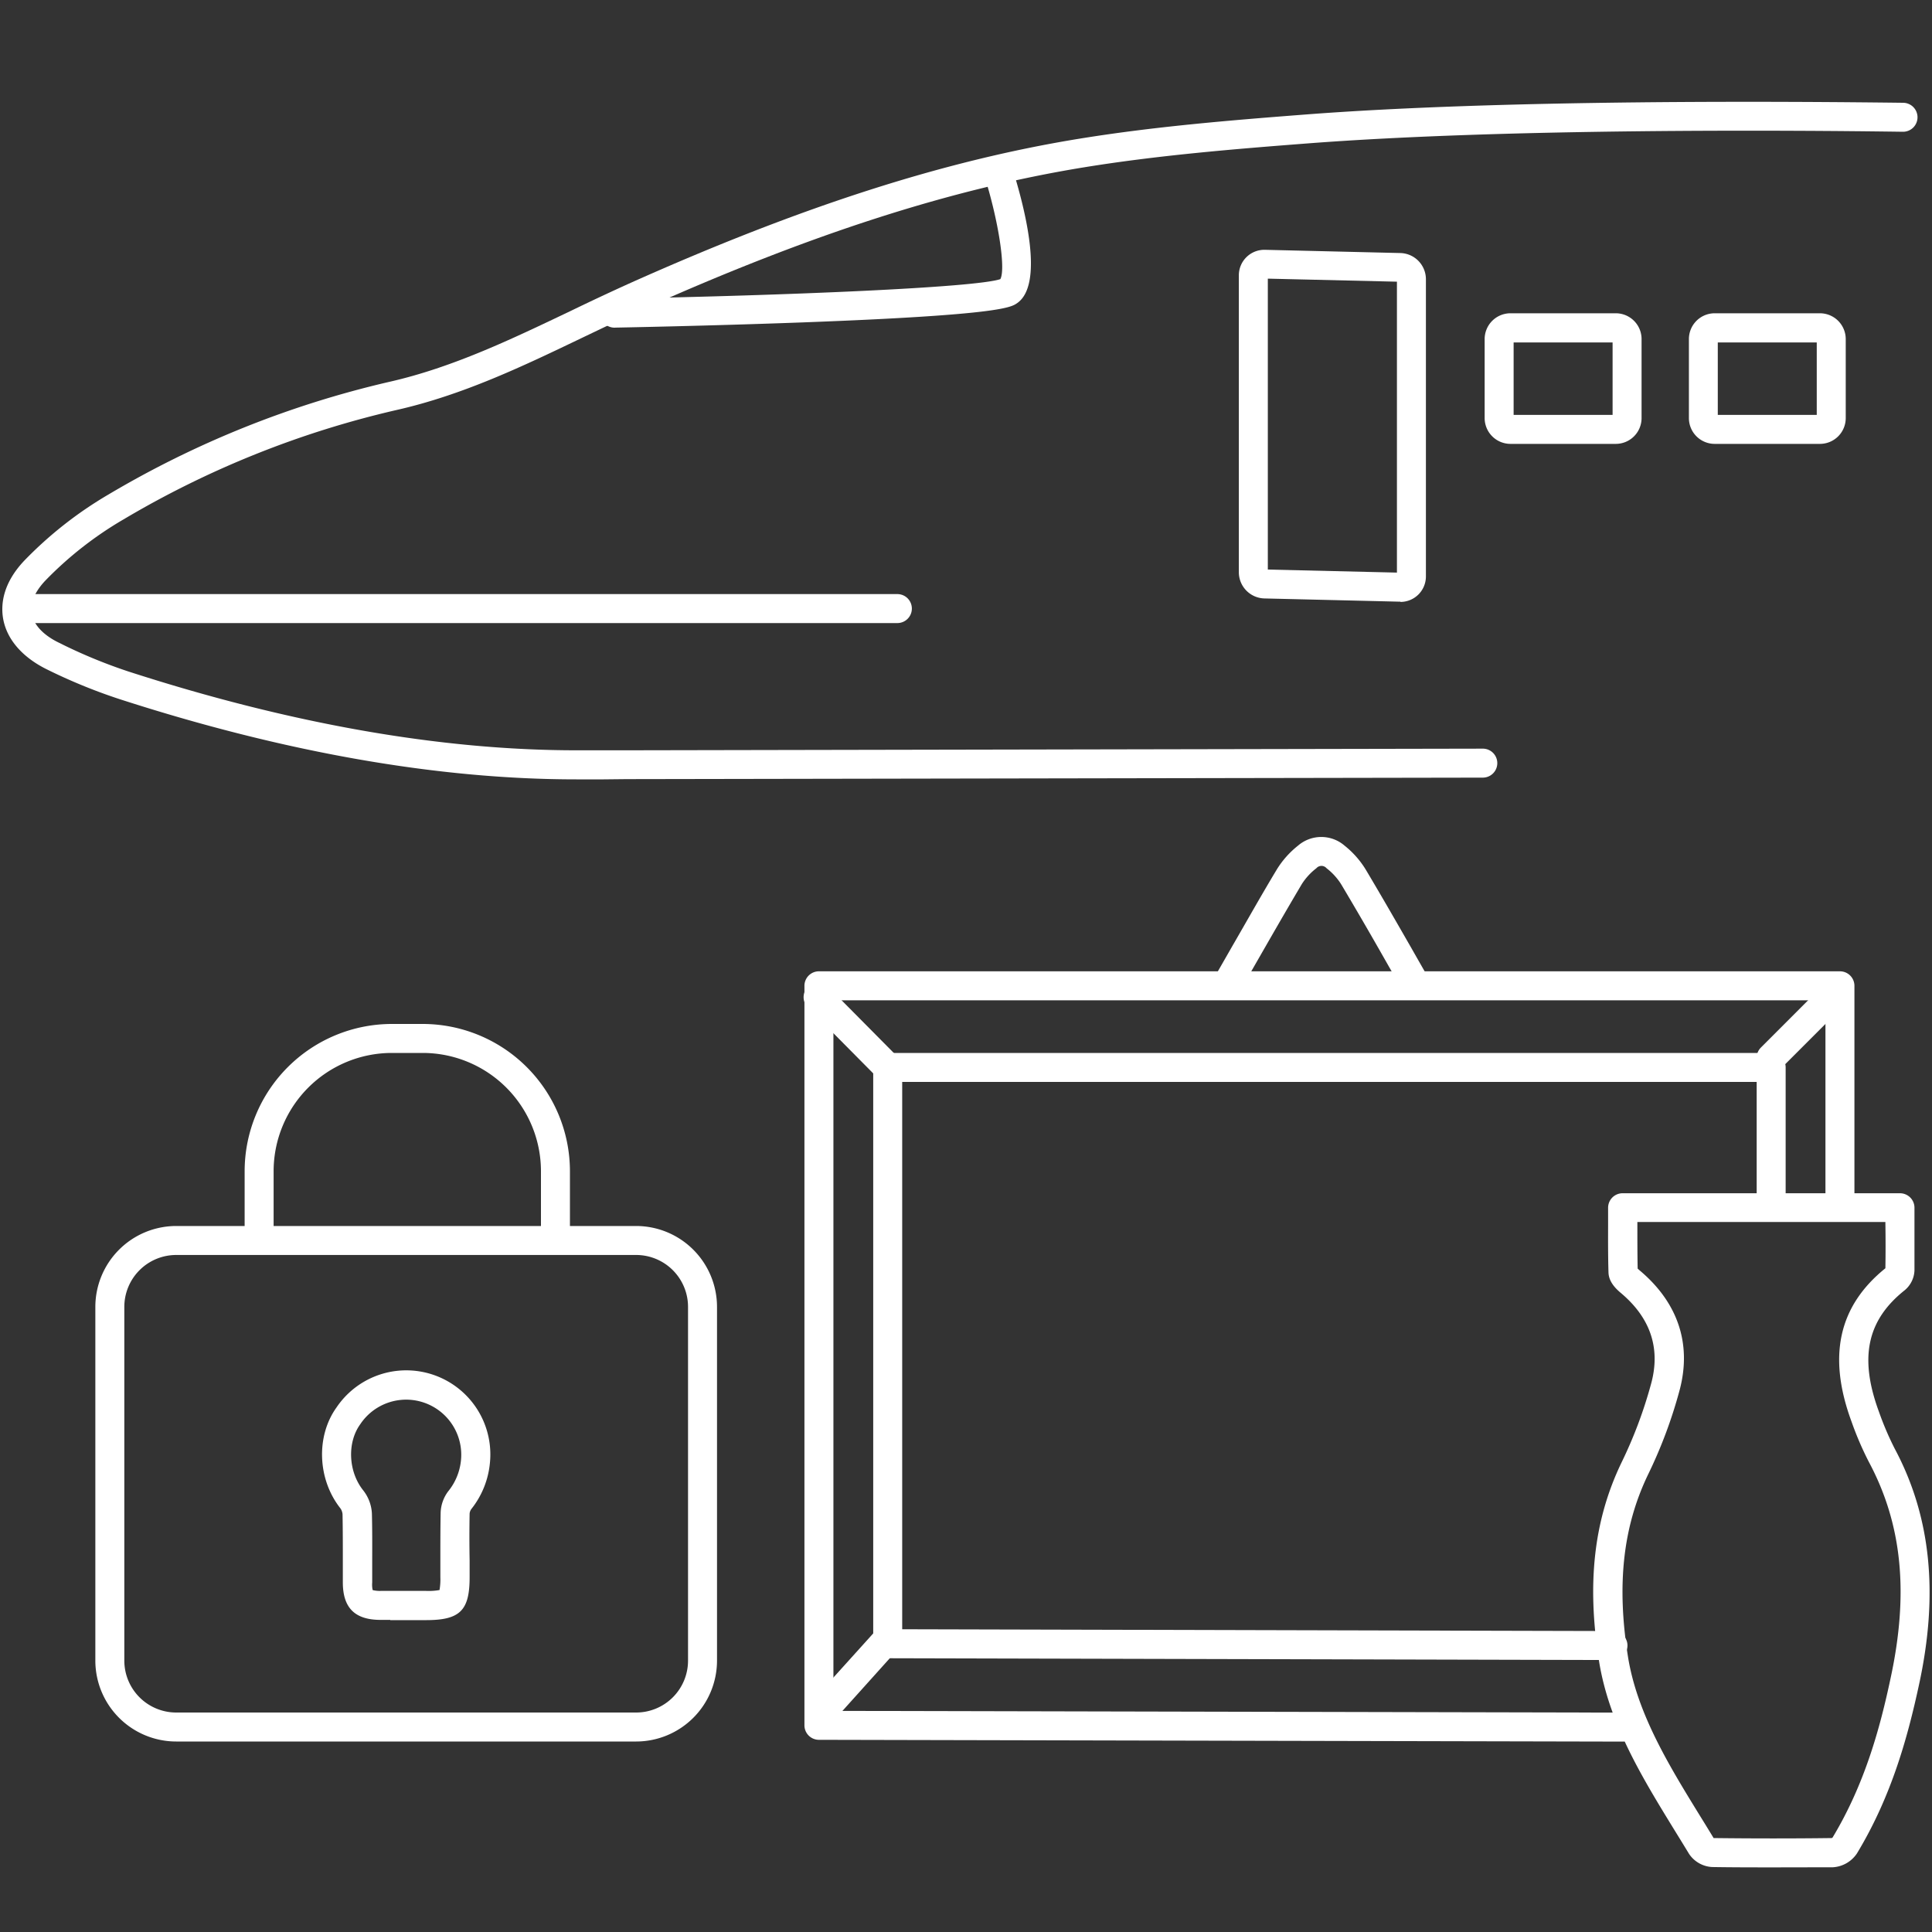 <svg id="レイヤー_1" data-name="レイヤー 1" xmlns="http://www.w3.org/2000/svg" viewBox="0 0 400 400"><rect x="0" y="0" width="400" height="400" fill="#333333" stroke="none"/><defs><style>.cls-1{fill:#fff;}</style></defs><title>Specialized Transport</title><path class="cls-1" d="M125,161.36c-.94,0-1.87,0-2.79,0l-2.88,0c-28.7,0-60.54-5.6-94.63-16.63a114,114,0,0,1-15.13-6.21C4.55,136,1.4,132.33.65,128.1c-.5-2.87-.14-7.29,4.44-12.09a81.59,81.59,0,0,1,17.37-13.63,203.83,203.83,0,0,1,58-23.29c13.33-3,25.7-9,37.65-14.69,4.12-2,8.38-4,12.64-5.92C166,42.73,195.42,33.27,223.45,28.72c15.25-2.48,30.78-3.78,46.67-5C311.46,20.53,370.55,21,394,21.28a3,3,0,0,1,3,3,3,3,0,0,1-3,3c-23.41-.33-82.28-.74-123.38,2.42-15.76,1.21-31.15,2.5-46.17,4.94-27.5,4.47-56.47,13.78-91.17,29.32-4.19,1.87-8.41,3.9-12.49,5.85-12.26,5.88-24.93,12-38.92,15.13a197.6,197.6,0,0,0-56.32,22.61A75.3,75.3,0,0,0,9.43,120.16c-1.57,1.64-3.35,4.18-2.87,6.9.41,2.29,2.41,4.44,5.63,6A107,107,0,0,0,26.51,139c33.49,10.84,64.71,16.34,92.78,16.34l3,0c.9,0,1.8,0,2.71,0l4.8,0L307,155h0a3,3,0,0,1,0,6l-177.23.31Z"/><path class="cls-1" d="M185.79,129H4.34a3,3,0,1,1,0-6H185.79a3,3,0,0,1,0,6Z"/><path class="cls-1" d="M127.27,67.84a3,3,0,0,1-.06-6c35.18-.65,74.7-2.28,79.9-4.05,1.15-2.11-.38-12.11-3.3-21.36a3,3,0,1,1,5.72-1.81c2.81,8.9,6.66,24.38,1,28.18-1.26.85-3.62,2.42-44.08,3.94-19.61.73-38.89,1.09-39.08,1.09Z"/><path class="cls-1" d="M289.94,124.57h-.13l-28.05-.67a5.43,5.43,0,0,1-5.27-5.39V57a5.28,5.28,0,0,1,5.41-5.28l28.05.67a5.43,5.43,0,0,1,5.27,5.39v61.56a5.27,5.27,0,0,1-5.28,5.28Zm-27.45-6.65,26.73.63V58.32l-26.73-.63Z"/><path class="cls-1" d="M334.54,91.9H312.72a5.35,5.35,0,0,1-5.34-5.34V70.2a5.35,5.35,0,0,1,5.34-5.34h21.82a5.34,5.34,0,0,1,5.33,5.34V86.56A5.34,5.34,0,0,1,334.54,91.9Zm-21.16-6h20.49v-15H313.38Z"/><path class="cls-1" d="M376.8,91.9H355a5.34,5.34,0,0,1-5.33-5.34V70.2A5.34,5.34,0,0,1,355,64.86H376.8a5.35,5.35,0,0,1,5.34,5.34V86.56A5.34,5.34,0,0,1,376.8,91.9Zm-21.15-6h20.49v-15H355.65Z"/><path class="cls-1" d="M336,360.58h0l-166.45-.37a3,3,0,0,1-3-3V204.1a3,3,0,0,1,3-3H380.94a3,3,0,0,1,3,3v43.06a3,3,0,1,1-6,0V207.1H172.55V354.22l163.46.36a3,3,0,0,1,0,6Z"/><path class="cls-1" d="M367.05,386.62c-4.11,0-8.31,0-12.56-.07a6.13,6.13,0,0,1-4.8-2.74c-.92-1.52-1.87-3.06-2.82-4.6-6.76-11-13.76-22.35-15.82-35.37-2.54-16.08-1.06-29.12,4.65-41a92.45,92.45,0,0,0,6.24-16.71c1.83-7.16-.31-13.37-6.39-18.46-1.05-.89-2.47-2.29-2.53-4.21-.1-3.34-.09-6.6-.08-10.05,0-1.11,0-2.23,0-3.36a3,3,0,0,1,3-3h57.43a3,3,0,0,1,3,3v3.27c0,3.34,0,6.5,0,9.71a5.61,5.61,0,0,1-2,4.08c-7.84,6.22-9.49,14-5.34,25.22a62.23,62.23,0,0,0,3.27,7.64c7.47,14,9.11,30,5,48.88-2.28,10.53-5.59,22.91-12.85,34.9a6.45,6.45,0,0,1-5,2.85C375.42,386.6,371.28,386.62,367.05,386.62Zm-12.23-5.92h0Zm-.07-.15c8.46.1,16.69.1,24.48,0a.64.64,0,0,0,.18-.1c6.75-11.2,9.87-22.92,12-32.92,3.83-17.68,2.41-31.92-4.45-44.79a66.37,66.37,0,0,1-3.61-8.38c-5-13.53-2.73-23.93,7-31.78.05-3.05.05-6.09,0-9.3V253H339v.39c0,3.19,0,6.22.06,9.26l.41.37c7.88,6.61,10.76,15.1,8.34,24.55a97.69,97.69,0,0,1-6.64,17.81c-5.16,10.78-6.47,22.71-4.13,37.53,1.87,11.83,8.54,22.67,15,33.16q1.39,2.24,2.74,4.47Zm.06,0Zm24.37,0Zm.28-.15Z"/><path class="cls-1" d="M333.94,343.69h0l-150.15-.37a3,3,0,0,1-3-3V221a3,3,0,0,1,3-3H366.7a3,3,0,0,1,3,3v28.63a3,3,0,0,1-6,0V224H186.79V337.32l147.16.37a3,3,0,0,1,0,6Z"/><path class="cls-1" d="M293,206.77a3,3,0,0,1-2.77-1.84c-.06-.17-.12-.31-.17-.44s-.05-.13-.07-.19c-1-1.67-2-3.42-3-5.18-3-5.29-6.17-10.76-9.34-16.08a12.8,12.8,0,0,0-3-3.28,1.39,1.39,0,0,0-2.11,0,12.82,12.82,0,0,0-3,3.26c-3.08,5.19-6.14,10.52-9.1,15.68l-3.08,5.37c-.1.17-.18.35-.29.57l-.26.51a3,3,0,0,1-5.34-2.72l.22-.45c.17-.35.31-.63.47-.9l3.07-5.36c3-5.18,6-10.54,9.16-15.77a19,19,0,0,1,4.34-4.86,7.37,7.37,0,0,1,9.66,0,18.91,18.91,0,0,1,4.33,4.88c3.2,5.36,6.35,10.85,9.4,16.16q1.5,2.64,3,5.26a6.15,6.15,0,0,1,.43.94l.11.28a3,3,0,0,1-2.77,4.16Z"/><path class="cls-1" d="M183.79,224a3,3,0,0,1-2.13-.89l-14.41-14.54a3,3,0,1,1,4.26-4.23l14.41,14.54a3,3,0,0,1-2.13,5.12Z"/><path class="cls-1" d="M366.7,222a3,3,0,0,1-2.12-5.12l12.17-12.18a3,3,0,0,1,4.25,4.24l-12.18,12.18A3,3,0,0,1,366.7,222Z"/><path class="cls-1" d="M171.74,355.68a3,3,0,0,1-2.23-5l12.06-13.36a3,3,0,1,1,4.45,4L174,354.69A3,3,0,0,1,171.74,355.68Z"/><path class="cls-1" d="M80.8,335.38h-2c-5.32,0-7.8-2.47-7.82-7.72,0-1.49,0-3,0-4.46,0-3.18,0-6.46-.06-9.67a2.47,2.47,0,0,0-.44-1.24c-4.75-6-5.09-14.93-.81-20.89A17.41,17.41,0,0,1,101.42,303a18,18,0,0,1-3.85,9.45,2,2,0,0,0-.34.89c-.06,3.23-.06,6.52,0,9.71,0,1.17,0,2.34,0,3.51,0,6.88-2,8.87-9,8.87H80.8Zm-3.64-6.17a6,6,0,0,0,1.68.17h9.37A12.83,12.83,0,0,0,91,329.2a13.07,13.07,0,0,0,.17-2.69c0-1.17,0-2.33,0-3.49,0-3.23,0-6.56.06-9.85a7.8,7.8,0,0,1,1.55-4.39,12,12,0,0,0,2.65-6.35,11.41,11.41,0,0,0-20.86-7.53c-2.73,3.79-2.46,9.79.62,13.65A8.43,8.43,0,0,1,77,313.39c.08,3.29.07,6.61.06,9.83,0,1.47,0,2.95,0,4.42A5.16,5.16,0,0,0,77.16,329.21Z"/><path class="cls-1" d="M131.71,360.56H36.48a16.76,16.76,0,0,1-16.74-16.73V270.57a16.76,16.76,0,0,1,16.74-16.74h95.23a16.76,16.76,0,0,1,16.74,16.74v73.26A16.76,16.76,0,0,1,131.71,360.56ZM36.48,259.83a10.75,10.75,0,0,0-10.74,10.74v73.26a10.75,10.75,0,0,0,10.74,10.73h95.23a10.75,10.75,0,0,0,10.74-10.73V270.57a10.75,10.75,0,0,0-10.74-10.74Z"/><path class="cls-1" d="M115,257.68a3,3,0,0,1-3-3V242.47A24.5,24.5,0,0,0,87.53,218H81.12a24.5,24.5,0,0,0-24.47,24.47v12.21a3,3,0,0,1-6,0V242.47A30.51,30.51,0,0,1,81.12,212h6.41A30.51,30.51,0,0,1,118,242.47v12.21A3,3,0,0,1,115,257.68Z"/></svg>